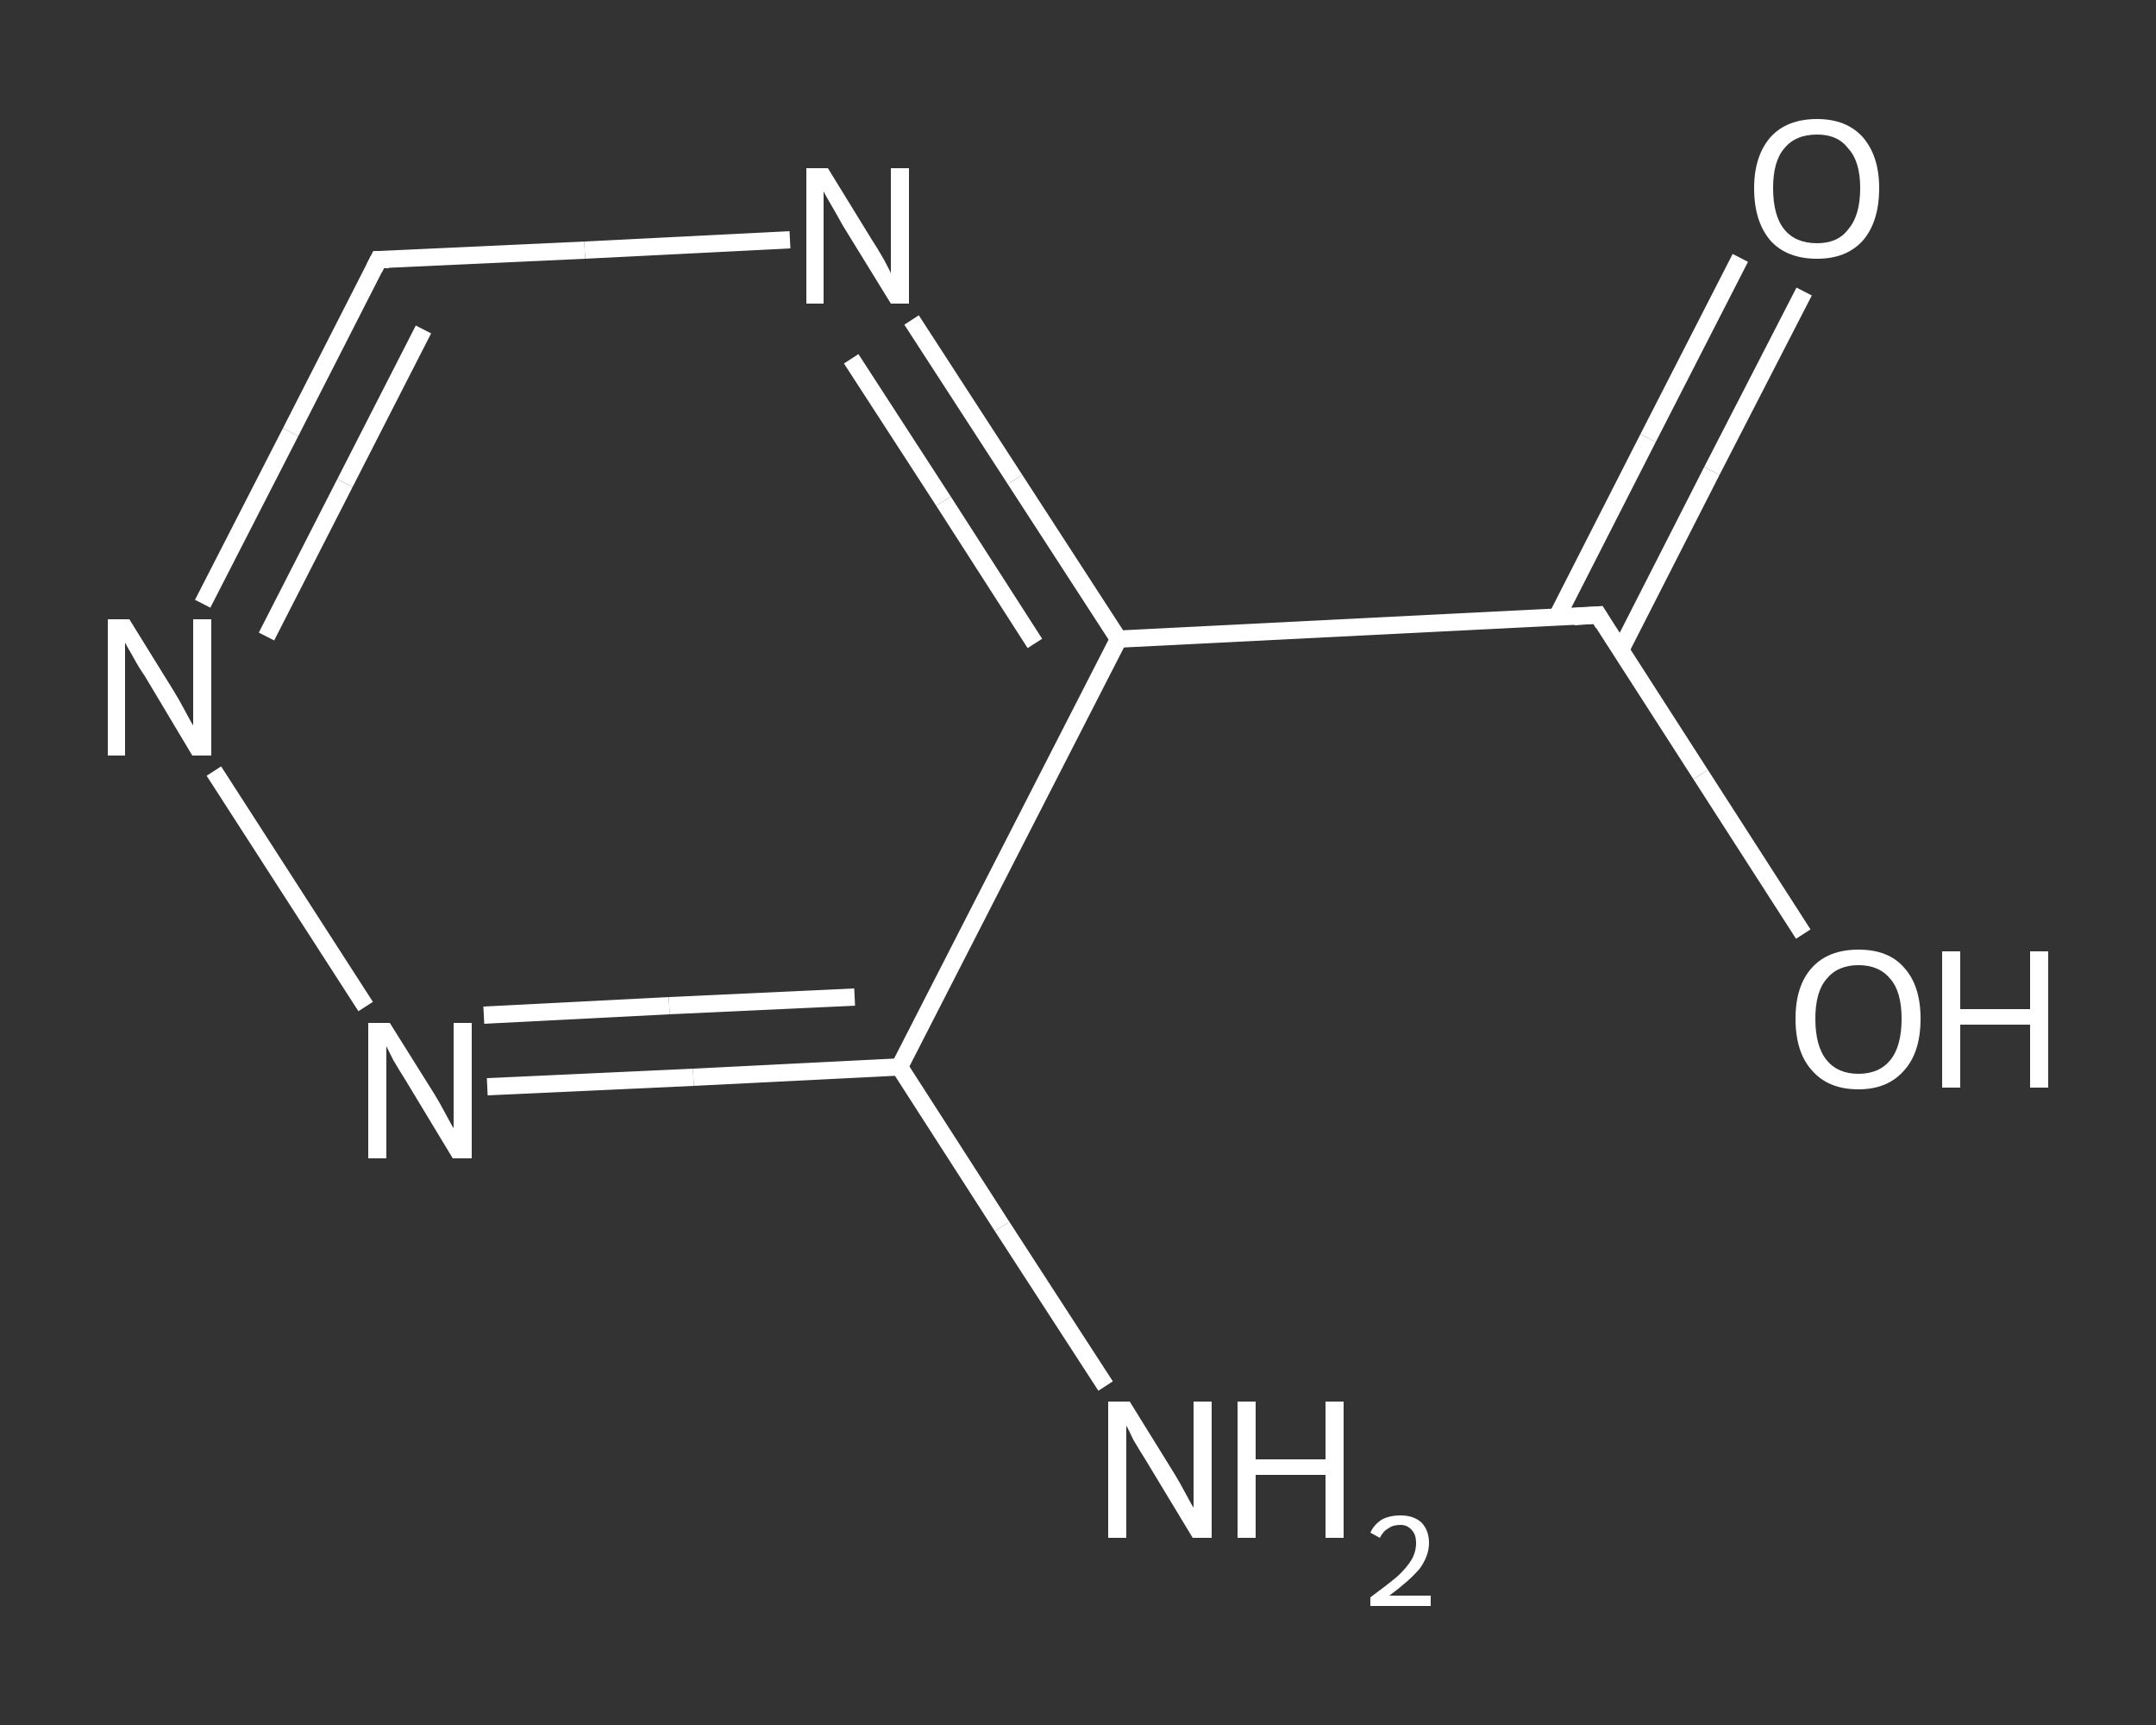 <?xml version='1.0' encoding='iso-8859-1'?>
<svg version='1.1' baseProfile='full'
              xmlns='http://www.w3.org/2000/svg'
                      xmlns:rdkit='http://www.rdkit.org/xml'
                      xmlns:xlink='http://www.w3.org/1999/xlink'
                  xml:space='preserve'
width='250px' height='200px' viewBox='0 0 250 200'>
<rect x="0" y="0" width="250" height="200" fill="#333333" stroke="none"/>
<!-- END OF HEADER -->
<rect style='opacity:1.0;fill:transparent;stroke:none' width='250.0' height='200.0' x='0.0' y='0.0'> </rect>
<path class='bond-0 atom-0 atom-1' d='M 128.2,160.7 L 116.2,142.2' style='fill:none;fill-rule:evenodd;stroke:#FFFFFF;stroke-width:2.0px;stroke-linecap:butt;stroke-linejoin:miter;stroke-opacity:1' />
<path class='bond-0 atom-0 atom-1' d='M 116.2,142.2 L 104.3,123.7' style='fill:none;fill-rule:evenodd;stroke:#FFFFFF;stroke-width:2.0px;stroke-linecap:butt;stroke-linejoin:miter;stroke-opacity:1' />
<path class='bond-1 atom-1 atom-2' d='M 104.3,123.7 L 80.4,124.9' style='fill:none;fill-rule:evenodd;stroke:#FFFFFF;stroke-width:2.0px;stroke-linecap:butt;stroke-linejoin:miter;stroke-opacity:1' />
<path class='bond-1 atom-1 atom-2' d='M 80.4,124.9 L 56.5,126.0' style='fill:none;fill-rule:evenodd;stroke:#FFFFFF;stroke-width:2.0px;stroke-linecap:butt;stroke-linejoin:miter;stroke-opacity:1' />
<path class='bond-1 atom-1 atom-2' d='M 99.1,115.6 L 77.6,116.6' style='fill:none;fill-rule:evenodd;stroke:#FFFFFF;stroke-width:2.0px;stroke-linecap:butt;stroke-linejoin:miter;stroke-opacity:1' />
<path class='bond-1 atom-1 atom-2' d='M 77.6,116.6 L 56.1,117.7' style='fill:none;fill-rule:evenodd;stroke:#FFFFFF;stroke-width:2.0px;stroke-linecap:butt;stroke-linejoin:miter;stroke-opacity:1' />
<path class='bond-2 atom-2 atom-3' d='M 42.4,116.7 L 24.8,89.4' style='fill:none;fill-rule:evenodd;stroke:#FFFFFF;stroke-width:2.0px;stroke-linecap:butt;stroke-linejoin:miter;stroke-opacity:1' />
<path class='bond-3 atom-3 atom-4' d='M 23.5,70.0 L 33.7,50.1' style='fill:none;fill-rule:evenodd;stroke:#FFFFFF;stroke-width:2.0px;stroke-linecap:butt;stroke-linejoin:miter;stroke-opacity:1' />
<path class='bond-3 atom-3 atom-4' d='M 33.7,50.1 L 43.9,30.1' style='fill:none;fill-rule:evenodd;stroke:#FFFFFF;stroke-width:2.0px;stroke-linecap:butt;stroke-linejoin:miter;stroke-opacity:1' />
<path class='bond-3 atom-3 atom-4' d='M 30.9,73.8 L 40.0,56.0' style='fill:none;fill-rule:evenodd;stroke:#FFFFFF;stroke-width:2.0px;stroke-linecap:butt;stroke-linejoin:miter;stroke-opacity:1' />
<path class='bond-3 atom-3 atom-4' d='M 40.0,56.0 L 49.1,38.2' style='fill:none;fill-rule:evenodd;stroke:#FFFFFF;stroke-width:2.0px;stroke-linecap:butt;stroke-linejoin:miter;stroke-opacity:1' />
<path class='bond-4 atom-4 atom-5' d='M 43.9,30.1 L 67.8,29.0' style='fill:none;fill-rule:evenodd;stroke:#FFFFFF;stroke-width:2.0px;stroke-linecap:butt;stroke-linejoin:miter;stroke-opacity:1' />
<path class='bond-4 atom-4 atom-5' d='M 67.8,29.0 L 91.6,27.8' style='fill:none;fill-rule:evenodd;stroke:#FFFFFF;stroke-width:2.0px;stroke-linecap:butt;stroke-linejoin:miter;stroke-opacity:1' />
<path class='bond-5 atom-5 atom-6' d='M 105.7,37.1 L 117.7,55.6' style='fill:none;fill-rule:evenodd;stroke:#FFFFFF;stroke-width:2.0px;stroke-linecap:butt;stroke-linejoin:miter;stroke-opacity:1' />
<path class='bond-5 atom-5 atom-6' d='M 117.7,55.6 L 129.7,74.1' style='fill:none;fill-rule:evenodd;stroke:#FFFFFF;stroke-width:2.0px;stroke-linecap:butt;stroke-linejoin:miter;stroke-opacity:1' />
<path class='bond-5 atom-5 atom-6' d='M 98.7,41.6 L 109.4,58.1' style='fill:none;fill-rule:evenodd;stroke:#FFFFFF;stroke-width:2.0px;stroke-linecap:butt;stroke-linejoin:miter;stroke-opacity:1' />
<path class='bond-5 atom-5 atom-6' d='M 109.4,58.1 L 120.0,74.6' style='fill:none;fill-rule:evenodd;stroke:#FFFFFF;stroke-width:2.0px;stroke-linecap:butt;stroke-linejoin:miter;stroke-opacity:1' />
<path class='bond-6 atom-6 atom-7' d='M 129.7,74.1 L 185.3,71.3' style='fill:none;fill-rule:evenodd;stroke:#FFFFFF;stroke-width:2.0px;stroke-linecap:butt;stroke-linejoin:miter;stroke-opacity:1' />
<path class='bond-7 atom-7 atom-8' d='M 187.9,75.4 L 198.5,54.6' style='fill:none;fill-rule:evenodd;stroke:#FFFFFF;stroke-width:2.0px;stroke-linecap:butt;stroke-linejoin:miter;stroke-opacity:1' />
<path class='bond-7 atom-7 atom-8' d='M 198.5,54.6 L 209.2,33.8' style='fill:none;fill-rule:evenodd;stroke:#FFFFFF;stroke-width:2.0px;stroke-linecap:butt;stroke-linejoin:miter;stroke-opacity:1' />
<path class='bond-7 atom-7 atom-8' d='M 180.5,71.6 L 191.1,50.8' style='fill:none;fill-rule:evenodd;stroke:#FFFFFF;stroke-width:2.0px;stroke-linecap:butt;stroke-linejoin:miter;stroke-opacity:1' />
<path class='bond-7 atom-7 atom-8' d='M 191.1,50.8 L 201.8,29.9' style='fill:none;fill-rule:evenodd;stroke:#FFFFFF;stroke-width:2.0px;stroke-linecap:butt;stroke-linejoin:miter;stroke-opacity:1' />
<path class='bond-8 atom-7 atom-9' d='M 185.3,71.3 L 197.2,89.8' style='fill:none;fill-rule:evenodd;stroke:#FFFFFF;stroke-width:2.0px;stroke-linecap:butt;stroke-linejoin:miter;stroke-opacity:1' />
<path class='bond-8 atom-7 atom-9' d='M 197.2,89.8 L 209.1,108.3' style='fill:none;fill-rule:evenodd;stroke:#FFFFFF;stroke-width:2.0px;stroke-linecap:butt;stroke-linejoin:miter;stroke-opacity:1' />
<path class='bond-9 atom-6 atom-1' d='M 129.7,74.1 L 104.3,123.7' style='fill:none;fill-rule:evenodd;stroke:#FFFFFF;stroke-width:2.0px;stroke-linecap:butt;stroke-linejoin:miter;stroke-opacity:1' />
<path d='M 43.4,31.1 L 43.9,30.1 L 45.1,30.1' style='fill:none;stroke:#FFFFFF;stroke-width:2.0px;stroke-linecap:butt;stroke-linejoin:miter;stroke-opacity:1;' />
<path d='M 182.5,71.5 L 185.3,71.3 L 185.9,72.3' style='fill:none;stroke:#FFFFFF;stroke-width:2.0px;stroke-linecap:butt;stroke-linejoin:miter;stroke-opacity:1;' />
<path class='atom-0' d='M 131.0 162.5
L 136.2 170.9
Q 136.7 171.7, 137.5 173.2
Q 138.3 174.7, 138.4 174.8
L 138.4 162.5
L 140.5 162.5
L 140.5 178.3
L 138.3 178.3
L 132.8 169.2
Q 132.1 168.1, 131.4 166.9
Q 130.8 165.6, 130.6 165.3
L 130.6 178.3
L 128.5 178.3
L 128.5 162.5
L 131.0 162.5
' fill='#FFFFFF'/>
<path class='atom-0' d='M 143.5 162.5
L 145.6 162.5
L 145.6 169.2
L 153.7 169.2
L 153.7 162.5
L 155.8 162.5
L 155.8 178.3
L 153.7 178.3
L 153.7 171.0
L 145.6 171.0
L 145.6 178.3
L 143.5 178.3
L 143.5 162.5
' fill='#FFFFFF'/>
<path class='atom-0' d='M 158.9 177.7
Q 159.3 176.8, 160.2 176.2
Q 161.1 175.7, 162.4 175.7
Q 163.9 175.7, 164.8 176.5
Q 165.7 177.4, 165.7 178.9
Q 165.7 180.4, 164.6 181.9
Q 163.4 183.3, 161.1 185.0
L 165.9 185.0
L 165.9 186.2
L 158.9 186.2
L 158.9 185.2
Q 160.8 183.8, 162.0 182.8
Q 163.1 181.8, 163.7 180.8
Q 164.2 179.9, 164.2 178.9
Q 164.2 177.9, 163.7 177.4
Q 163.2 176.8, 162.4 176.8
Q 161.5 176.8, 161.0 177.2
Q 160.4 177.5, 160.0 178.3
L 158.9 177.7
' fill='#FFFFFF'/>
<path class='atom-2' d='M 45.2 118.6
L 50.4 126.9
Q 50.9 127.7, 51.7 129.2
Q 52.5 130.7, 52.6 130.8
L 52.6 118.6
L 54.7 118.6
L 54.7 134.3
L 52.5 134.3
L 47.0 125.2
Q 46.3 124.1, 45.6 122.9
Q 45.0 121.7, 44.8 121.3
L 44.8 134.3
L 42.7 134.3
L 42.7 118.6
L 45.2 118.6
' fill='#FFFFFF'/>
<path class='atom-3' d='M 15.0 71.8
L 20.2 80.2
Q 20.7 81.0, 21.5 82.5
Q 22.3 84.0, 22.4 84.1
L 22.4 71.8
L 24.5 71.8
L 24.5 87.6
L 22.3 87.6
L 16.8 78.4
Q 16.1 77.4, 15.4 76.1
Q 14.7 74.9, 14.5 74.5
L 14.5 87.6
L 12.5 87.6
L 12.5 71.8
L 15.0 71.8
' fill='#FFFFFF'/>
<path class='atom-5' d='M 96.0 19.5
L 101.1 27.8
Q 101.7 28.7, 102.5 30.1
Q 103.3 31.6, 103.3 31.7
L 103.3 19.5
L 105.4 19.5
L 105.4 35.2
L 103.3 35.2
L 97.7 26.1
Q 97.1 25.0, 96.4 23.8
Q 95.7 22.6, 95.5 22.2
L 95.5 35.2
L 93.5 35.2
L 93.5 19.5
L 96.0 19.5
' fill='#FFFFFF'/>
<path class='atom-8' d='M 203.4 21.8
Q 203.4 18.1, 205.3 15.9
Q 207.2 13.8, 210.7 13.8
Q 214.1 13.8, 216.0 15.9
Q 217.9 18.1, 217.9 21.8
Q 217.9 25.7, 216.0 27.9
Q 214.1 30.0, 210.7 30.0
Q 207.2 30.0, 205.3 27.9
Q 203.4 25.7, 203.4 21.8
M 210.7 28.2
Q 213.1 28.2, 214.3 26.6
Q 215.7 25.0, 215.7 21.8
Q 215.7 18.7, 214.3 17.2
Q 213.1 15.6, 210.7 15.6
Q 208.2 15.6, 206.9 17.2
Q 205.6 18.7, 205.6 21.8
Q 205.6 25.0, 206.9 26.6
Q 208.2 28.2, 210.7 28.2
' fill='#FFFFFF'/>
<path class='atom-9' d='M 208.2 118.1
Q 208.2 114.3, 210.1 112.2
Q 212.0 110.1, 215.5 110.1
Q 219.0 110.1, 220.8 112.2
Q 222.7 114.3, 222.7 118.1
Q 222.7 122.0, 220.8 124.1
Q 218.9 126.3, 215.5 126.3
Q 212.0 126.3, 210.1 124.1
Q 208.2 122.0, 208.2 118.1
M 215.5 124.5
Q 217.9 124.5, 219.2 122.9
Q 220.5 121.3, 220.5 118.1
Q 220.5 115.0, 219.2 113.5
Q 217.9 111.9, 215.5 111.9
Q 213.1 111.9, 211.8 113.5
Q 210.5 115.0, 210.5 118.1
Q 210.5 121.3, 211.8 122.9
Q 213.1 124.5, 215.5 124.5
' fill='#FFFFFF'/>
<path class='atom-9' d='M 225.2 110.3
L 227.3 110.3
L 227.3 117.0
L 235.4 117.0
L 235.4 110.3
L 237.5 110.3
L 237.5 126.1
L 235.4 126.1
L 235.4 118.8
L 227.3 118.8
L 227.3 126.1
L 225.2 126.1
L 225.2 110.3
' fill='#FFFFFF'/>
</svg>
